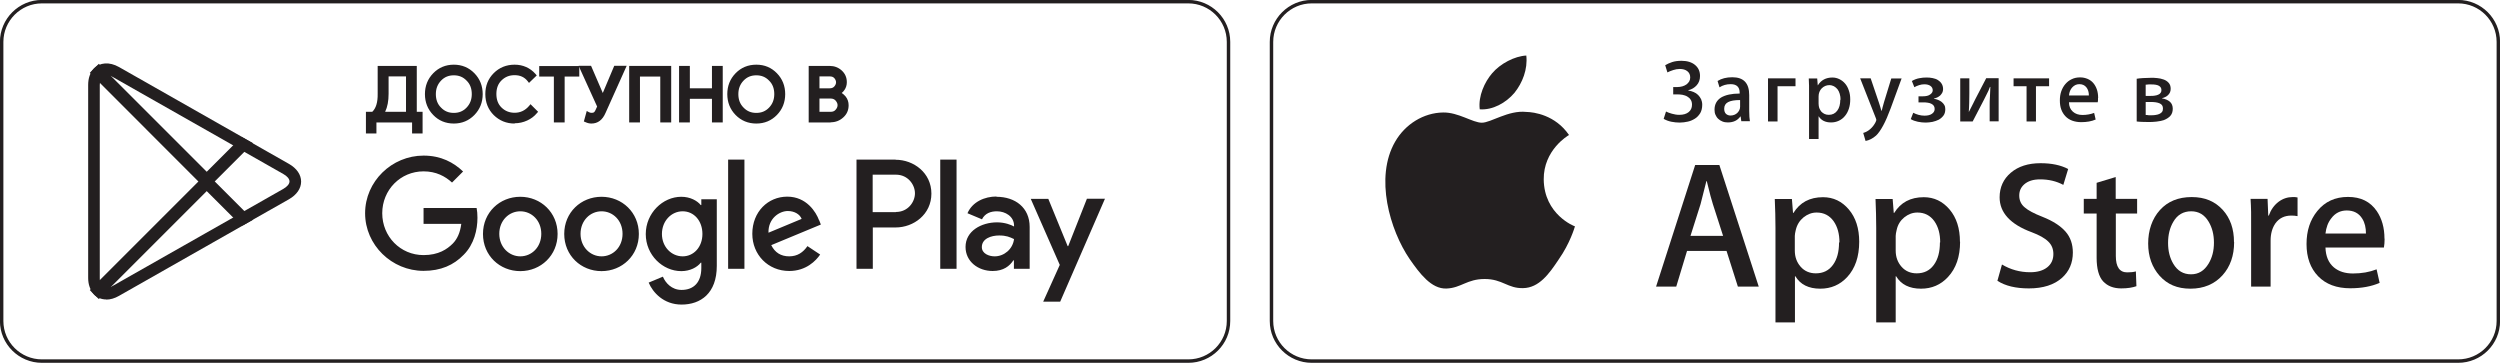 <?xml version="1.0" encoding="UTF-8"?> <svg xmlns="http://www.w3.org/2000/svg" id="b" viewBox="0 0 180.91 26.26"> <defs> <style>.d{fill:#231f20;stroke-width:0px;}.e{fill:none;stroke:#231f20;stroke-miterlimit:10;stroke-width:.25px;}</style> </defs> <g id="c"> <path class="e" d="M177.88,26.13h-82.96c-1.6,0-2.91-1.3-2.91-2.9V3.03c0-1.6,1.31-2.91,2.91-2.91h82.96c1.6,0,2.91,1.3,2.91,2.91v20.2c0,1.6-1.3,2.9-2.91,2.9Z"></path> <path class="d" d="M111.71,12.99c-.02-2.13,1.74-3.17,1.83-3.22-1-1.46-2.55-1.66-3.09-1.67-1.3-.14-2.56.78-3.22.78s-1.7-.76-2.8-.74c-1.41.02-2.74.84-3.47,2.11-1.5,2.59-.38,6.41,1.05,8.5.72,1.03,1.56,2.17,2.66,2.13,1.07-.04,1.48-.69,2.77-.69s1.66.69,2.78.66c1.15-.02,1.88-1.03,2.57-2.07.83-1.18,1.16-2.34,1.18-2.4-.03,0-2.24-.85-2.26-3.41Z"></path> <path class="d" d="M109.59,6.72c.58-.72.97-1.71.86-2.7-.84.04-1.88.58-2.48,1.29-.53.62-1.01,1.64-.89,2.6.94.07,1.9-.47,2.51-1.19Z"></path> <path class="d" d="M127.26,20.74h-1.5l-.82-2.58h-2.86l-.78,2.58h-1.46l2.83-8.8h1.75l2.85,8.8ZM124.69,17.07l-.74-2.3c-.08-.24-.23-.79-.44-1.66h-.03c-.09.37-.23.93-.42,1.66l-.73,2.3h2.36Z"></path> <path class="d" d="M134.54,17.49c0,1.08-.29,1.93-.87,2.56-.52.56-1.17.84-1.95.84-.84,0-1.44-.3-1.8-.9h-.03v3.34h-1.41v-6.84c0-.68-.02-1.37-.05-2.09h1.24l.08,1.01h.03c.47-.76,1.18-1.14,2.14-1.14.75,0,1.37.3,1.87.89.5.59.75,1.37.75,2.34ZM133.11,17.54c0-.62-.14-1.13-.42-1.53-.3-.42-.71-.63-1.23-.63-.35,0-.66.12-.95.35-.28.23-.47.53-.56.91-.04.17-.07.32-.07.43v1.06c0,.46.14.85.42,1.17.28.32.65.48,1.1.48.53,0,.94-.2,1.24-.61.3-.41.44-.95.44-1.62Z"></path> <path class="d" d="M141.84,17.49c0,1.08-.29,1.93-.88,2.56-.52.56-1.17.84-1.95.84-.84,0-1.44-.3-1.8-.9h-.03v3.34h-1.41v-6.84c0-.68-.02-1.37-.05-2.09h1.24l.08,1.01h.03c.47-.76,1.18-1.14,2.14-1.14.75,0,1.37.3,1.87.89.5.59.75,1.37.75,2.34ZM140.4,17.54c0-.62-.14-1.13-.42-1.53-.3-.42-.71-.63-1.23-.63-.35,0-.66.12-.95.35-.28.23-.47.53-.55.91-.04.17-.07.32-.07.43v1.06c0,.46.14.85.42,1.17.28.32.65.48,1.1.48.53,0,.94-.2,1.24-.61.3-.41.44-.95.44-1.62Z"></path> <path class="d" d="M150,18.27c0,.75-.26,1.36-.78,1.83-.57.51-1.37.77-2.4.77-.95,0-1.71-.18-2.28-.55l.33-1.18c.62.37,1.3.56,2.04.56.53,0,.94-.12,1.24-.36.3-.24.44-.56.44-.96,0-.36-.12-.66-.37-.9-.24-.24-.65-.47-1.21-.68-1.54-.57-2.31-1.42-2.31-2.52,0-.72.27-1.32.81-1.78.54-.46,1.26-.69,2.15-.69.8,0,1.47.14,2,.42l-.35,1.15c-.5-.27-1.06-.4-1.68-.4-.5,0-.88.12-1.16.37-.24.22-.35.48-.35.8,0,.35.13.64.4.86.24.21.66.44,1.28.68.76.3,1.31.66,1.67,1.07.36.41.53.92.53,1.53Z"></path> <path class="d" d="M154.66,15.45h-1.55v3.08c0,.78.27,1.18.82,1.18.25,0,.46-.02.63-.07l.04,1.07c-.28.1-.64.16-1.1.16-.56,0-.99-.17-1.31-.51-.31-.34-.47-.91-.47-1.71v-3.2h-.93v-1.06h.93v-1.16l1.38-.42v1.58h1.55v1.06Z"></path> <path class="d" d="M161.67,17.52c0,.97-.28,1.78-.84,2.4-.58.64-1.36.97-2.32.97s-1.67-.31-2.23-.93c-.55-.62-.83-1.4-.83-2.34s.28-1.79.85-2.42c.57-.63,1.34-.94,2.3-.94s1.68.31,2.25.93c.54.6.81,1.37.81,2.32ZM160.21,17.56c0-.59-.13-1.09-.38-1.51-.3-.51-.72-.76-1.27-.76s-1,.25-1.29.76c-.25.42-.38.93-.38,1.53s.13,1.09.38,1.51c.3.51.73.76,1.28.76s.96-.26,1.27-.77c.26-.43.39-.93.39-1.52Z"></path> <path class="d" d="M166.25,15.64c-.14-.03-.29-.04-.44-.04-.5,0-.88.19-1.15.56-.23.33-.35.75-.35,1.25v3.33h-1.41v-4.35c.01-.73,0-1.4-.04-2h1.23l.05,1.21h.04c.15-.42.38-.75.71-1,.31-.23.65-.34,1.02-.34.13,0,.25,0,.35.03v1.34Z"></path> <path class="d" d="M172.56,17.27c0,.25-.02.47-.05.64h-4.23c.02.63.22,1.11.61,1.44.36.3.82.44,1.38.44.63,0,1.2-.1,1.71-.3l.22.98c-.6.26-1.31.39-2.13.39-.98,0-1.76-.29-2.32-.87-.56-.58-.84-1.36-.84-2.33s.26-1.75.78-2.39c.55-.68,1.29-1.02,2.22-1.02s1.61.34,2.08,1.02c.37.54.56,1.21.56,2ZM171.21,16.9c0-.42-.08-.78-.27-1.08-.24-.39-.62-.59-1.12-.59-.46,0-.84.19-1.12.57-.24.3-.37.67-.42,1.1h2.94Z"></path> <path class="d" d="M120.5,4.72c.15-.09.32-.17.51-.23.19-.06.41-.09.67-.09.41,0,.74.1.98.3.24.2.36.46.36.8,0,.27-.08.49-.24.67-.16.18-.36.3-.61.36v.02c.14.02.27.06.39.11.12.05.23.12.32.21.09.09.16.19.22.31.05.12.08.25.08.4,0,.24-.05.44-.14.6-.1.16-.22.3-.38.4-.16.1-.33.18-.52.22-.19.04-.38.07-.58.07-.21,0-.41-.02-.61-.06-.2-.04-.39-.11-.56-.21l.17-.53c.11.06.25.11.43.16.18.05.35.08.53.08.3,0,.52-.07.68-.2.16-.13.24-.31.24-.53,0-.15-.03-.27-.1-.37-.06-.1-.15-.17-.25-.23-.1-.06-.22-.09-.34-.12-.13-.02-.25-.03-.38-.03h-.29v-.53h.29c.13,0,.26-.02.37-.05.11-.03.21-.08.3-.14.08-.06.15-.14.2-.22.05-.09.07-.18.07-.29,0-.19-.07-.34-.21-.45-.14-.11-.32-.16-.55-.16-.16,0-.32.03-.47.08-.16.05-.3.11-.42.17l-.15-.49Z"></path> <path class="d" d="M126.01,8.79l-.05-.36h-.02c-.21.29-.51.43-.91.43-.14,0-.27-.02-.39-.07-.12-.05-.22-.11-.3-.19-.09-.08-.15-.18-.2-.29-.05-.11-.07-.23-.07-.37,0-.39.16-.68.47-.88.32-.19.77-.29,1.35-.29v-.06c0-.41-.22-.62-.65-.62-.31,0-.58.08-.81.23l-.14-.46c.29-.18.64-.27,1.07-.27.82,0,1.22.43,1.22,1.29v1.15c0,.32.02.57.05.74h-.62ZM125.91,7.24c-.39,0-.67.05-.86.15-.19.1-.28.26-.28.48,0,.16.04.28.13.37.09.08.2.12.34.12.09,0,.17-.02.26-.05.08-.03.15-.08.21-.13.06-.06.11-.12.15-.2.04-.08.06-.16.06-.25v-.48Z"></path> <path class="d" d="M129.93,5.67v.57h-1.3v2.55h-.69v-3.12h1.99Z"></path> <path class="d" d="M133.89,7.19c0,.25-.03.47-.1.68-.07.21-.16.38-.29.53-.12.15-.27.26-.44.34-.17.08-.36.12-.56.12-.41,0-.71-.15-.89-.44h-.01v1.64h-.69v-3.36c0-.17,0-.33,0-.5,0-.17-.01-.34-.02-.52h.61l.04.49h.01c.23-.37.58-.56,1.05-.56.18,0,.35.04.51.12.16.08.29.18.41.32.12.14.21.31.27.5.07.19.1.41.1.64ZM133.19,7.22c0-.15-.02-.3-.06-.43-.04-.13-.09-.24-.16-.33-.07-.09-.16-.16-.26-.22-.1-.05-.21-.08-.34-.08-.1,0-.19.02-.29.06-.09.04-.18.1-.25.17-.07.07-.13.16-.17.26-.04.1-.06.21-.06.33v.52c0,.12.02.22.05.32.04.1.09.18.15.26.07.07.15.13.24.17.09.04.19.06.3.06.26,0,.46-.1.61-.3.15-.2.22-.46.22-.8Z"></path> <path class="d" d="M137.61,5.67l-.79,2.16c-.19.51-.37.93-.55,1.26-.18.33-.35.57-.51.72-.24.21-.49.34-.76.39l-.17-.58c.18-.05.35-.14.51-.28.16-.14.29-.31.39-.51.03-.07.05-.12.05-.14s-.01-.07-.04-.15l-1.13-2.87h.76l.59,1.74c.03.08.06.17.09.28.03.1.06.22.1.34h.01c.02-.07.05-.15.07-.26.03-.1.06-.23.1-.36l.53-1.73h.74Z"></path> <path class="d" d="M138.81,6.97h.32c.24,0,.42-.04.54-.13.13-.09.19-.19.19-.31s-.05-.23-.16-.31c-.11-.08-.26-.12-.45-.12-.12,0-.25.02-.37.06-.13.04-.24.09-.35.15l-.18-.45c.18-.1.36-.17.54-.2.18-.04.36-.05.53-.05.14,0,.28.01.43.04.14.03.27.07.38.14.11.07.2.15.27.26.07.11.11.24.11.4,0,.1-.02.18-.06.26-.04.07-.09.14-.15.2-.06.06-.14.1-.21.14-.08.04-.16.06-.24.08v.02c.1.01.2.04.3.08.1.04.18.09.26.15.08.06.14.14.19.22.05.09.07.19.07.3,0,.18-.04.34-.13.46-.09.12-.2.22-.34.3-.14.07-.29.12-.46.16-.17.03-.33.05-.49.05-.19,0-.38-.02-.57-.06-.19-.04-.36-.1-.51-.19l.18-.46c.11.06.24.11.38.15.14.04.29.06.44.06.24,0,.42-.05.54-.14.13-.09.19-.21.19-.34,0-.09-.02-.17-.06-.23-.04-.06-.1-.11-.18-.15-.08-.04-.17-.07-.27-.08-.1-.02-.21-.02-.33-.02h-.33v-.44Z"></path> <path class="d" d="M142.51,5.67v1.1c0,.25,0,.48-.01.68,0,.2-.02.41-.03.64h.01c.08-.15.16-.31.24-.47.08-.16.16-.32.24-.48l.77-1.48h.9v3.12h-.65v-1.1c0-.23,0-.46.02-.69.01-.23.02-.46.03-.7h-.03c-.07.19-.14.36-.22.5-.07.14-.14.29-.22.44-.13.26-.26.51-.4.77-.13.26-.27.52-.41.79h-.9v-3.12h.66Z"></path> <path class="d" d="M148.28,5.67v.57h-.95v2.55h-.68v-2.55h-.94v-.57h2.57Z"></path> <path class="d" d="M151.82,7.09c0,.06,0,.12,0,.17,0,.05-.01.1-.02.14h-2.08c0,.3.1.52.28.68.18.16.41.24.7.24s.58-.05.84-.15l.11.48c-.3.13-.64.19-1.05.19-.24,0-.46-.04-.65-.11-.19-.07-.36-.18-.49-.32-.13-.14-.23-.3-.3-.49-.07-.19-.1-.41-.1-.65s.03-.46.1-.66c.07-.2.17-.38.3-.53.13-.15.28-.27.46-.35.18-.09.38-.13.61-.13.2,0,.37.04.54.11.16.07.3.17.41.3.11.13.2.29.26.47.06.18.09.38.09.61ZM151.16,6.91c0-.24-.06-.44-.18-.59-.12-.15-.29-.23-.51-.23-.2,0-.37.08-.51.23s-.22.35-.24.59h1.44Z"></path> <path class="d" d="M154.61,5.7c.12-.02.28-.04.47-.05.19-.01.39-.02.59-.02.13,0,.27,0,.43.02.16.01.31.05.46.1.15.05.27.13.37.24.1.11.15.25.15.44,0,.09-.02.18-.05.25-.03.07-.08.14-.14.2-.06.06-.12.1-.2.14-.07.04-.15.06-.23.08v.02c.23.04.42.12.56.24.14.12.21.3.21.51s-.06.39-.18.52c-.12.13-.27.22-.44.29-.18.06-.36.1-.56.12-.19.02-.37.03-.52.03-.17,0-.34,0-.5-.01-.17,0-.3-.02-.41-.03v-3.09ZM155.28,6.94h.35c.11,0,.21,0,.3-.02.1-.01.18-.04.25-.07.07-.03.13-.07.17-.13.04-.05.06-.12.06-.2,0-.14-.06-.24-.18-.31-.12-.07-.3-.1-.55-.1-.07,0-.14,0-.19,0-.05,0-.13.01-.22.02v.8ZM155.28,8.32c.09,0,.16.01.21.02.06,0,.13,0,.2,0,.09,0,.19,0,.29-.02.1-.01.19-.04.27-.07.08-.04.15-.08.2-.15.05-.06.07-.14.07-.25,0-.18-.08-.3-.24-.37-.16-.07-.37-.1-.64-.1h-.37v.93Z"></path> <path class="e" d="M86,26.13H3.03c-1.6,0-2.91-1.3-2.91-2.9V3.03C.12,1.43,1.43.12,3.03.12h82.96c1.6,0,2.91,1.3,2.91,2.91v20.2c0,1.6-1.3,2.9-2.91,2.9Z"></path> <path class="d" d="M43.53,14.24c-1.49,0-2.7,1.13-2.7,2.69s1.21,2.69,2.7,2.69,2.7-1.14,2.7-2.69-1.21-2.69-2.7-2.69ZM43.53,18.55c-.81,0-1.52-.67-1.52-1.63s.7-1.63,1.52-1.63,1.52.66,1.52,1.63-.7,1.63-1.52,1.63ZM37.65,14.24c-1.49,0-2.7,1.13-2.7,2.69s1.21,2.69,2.7,2.69,2.7-1.14,2.7-2.69-1.21-2.69-2.7-2.69ZM37.65,18.55c-.81,0-1.52-.67-1.52-1.63s.7-1.63,1.52-1.63,1.52.66,1.52,1.63-.7,1.63-1.52,1.63ZM30.65,15.06v1.14h2.73c-.08.64-.3,1.11-.62,1.43-.4.4-1.02.83-2.11.83-1.68,0-2.99-1.35-2.99-3.03s1.31-3.03,2.99-3.03c.91,0,1.57.36,2.06.81l.8-.8c-.68-.65-1.59-1.15-2.86-1.15-2.3,0-4.23,1.87-4.23,4.17s1.93,4.17,4.23,4.17c1.24,0,2.18-.41,2.91-1.17.75-.75.99-1.81.99-2.67,0-.26-.02-.51-.06-.71h-3.84ZM59.27,15.94c-.22-.6-.91-1.71-2.3-1.71s-2.53,1.09-2.53,2.69c0,1.51,1.14,2.69,2.67,2.69,1.23,0,1.94-.75,2.24-1.19l-.92-.61c-.31.45-.72.74-1.32.74s-1.03-.27-1.3-.81l3.59-1.49-.12-.31ZM55.61,16.84c-.03-1.04.8-1.57,1.4-1.57.47,0,.87.23,1,.57l-2.4,1ZM52.69,19.45h1.18v-7.9h-1.18v7.9ZM50.75,14.84h-.04c-.26-.32-.77-.6-1.41-.6-1.34,0-2.57,1.18-2.57,2.7s1.23,2.68,2.57,2.68c.64,0,1.15-.28,1.41-.61h.04v.39c0,1.03-.55,1.58-1.43,1.58-.72,0-1.17-.52-1.35-.96l-1.03.43c.3.71,1.08,1.59,2.38,1.59,1.38,0,2.55-.81,2.55-2.8v-4.82h-1.12v.44ZM49.4,18.55c-.81,0-1.5-.68-1.5-1.62s.68-1.64,1.5-1.64,1.43.69,1.43,1.64-.63,1.62-1.43,1.62ZM64.8,11.55h-2.82v7.9h1.18v-2.99h1.65c1.31,0,2.59-.95,2.59-2.45s-1.28-2.45-2.59-2.45ZM64.83,15.35h-1.68v-2.71h1.68c.88,0,1.38.73,1.38,1.35s-.5,1.35-1.38,1.35ZM72.11,14.22c-.85,0-1.74.38-2.1,1.21l1.05.44c.22-.44.64-.58,1.08-.58.61,0,1.23.37,1.24,1.02v.08c-.21-.12-.67-.3-1.23-.3-1.13,0-2.28.62-2.28,1.78,0,1.06.92,1.74,1.96,1.74.79,0,1.23-.36,1.5-.77h.04v.61h1.14v-3.03c0-1.4-1.05-2.18-2.4-2.18ZM71.97,18.55c-.39,0-.92-.19-.92-.67,0-.61.67-.84,1.25-.84.52,0,.76.11,1.08.26-.09.73-.72,1.25-1.4,1.25ZM78.65,14.39l-1.35,3.42h-.04l-1.4-3.42h-1.27l2.1,4.78-1.2,2.66h1.23l3.24-7.45h-1.31ZM68.04,19.45h1.18v-7.9h-1.18v7.9Z"></path> <path class="d" d="M7.14,21.63l-.3-.29c-.32-.34-.46-.75-.46-1.23V6.15c0-.49.14-.89.41-1.18l.36-.35,8.24,8.24v.35l-.12.31-8.11,8.11ZM7.24,5.92c-.01.07-.02.15-.02.23v13.96c0,.08,0,.16.02.23l7.21-7.21-7.21-7.21Z"></path> <path class="d" d="M17.55,16.32l-.29-.19-2.73-2.73v-.35l.12-.31,2.83-2.83,3.43,1.95c.56.32.88.78.88,1.28s-.32.96-.88,1.28l-3.37,1.91ZM15.46,13.13l2.17,2.17,2.87-1.63c.28-.16.45-.36.45-.54s-.16-.38-.45-.54l-2.87-1.63-2.17,2.17Z"></path> <path class="d" d="M7.69,21.67c-.35,0-.67-.13-.91-.38l-.28-.3,8.45-8.45,3.36,3.36-9.7,5.51c-.31.18-.63.27-.92.27ZM14.95,13.73l-7.07,7.07c.13-.03.24-.09.31-.13l8.74-4.96-1.98-1.98Z"></path> <path class="d" d="M14.95,13.73L6.5,5.27l.28-.3c.44-.46,1.14-.51,1.83-.12l9.7,5.51-3.36,3.36ZM7.88,5.46l7.07,7.07,1.98-1.98-8.74-4.96c-.07-.04-.18-.1-.31-.13Z"></path> <path class="d" d="M27.1,9.51h-.47v-1.27h.37c.33-.28.49-.77.48-1.45v-1.87h2.53v3.32h.42v1.27h-.47v-.8h-2.87v.8ZM27.97,6.79c0,.6-.11,1.08-.36,1.45h1.92v-2.86h-1.56v1.41Z"></path> <path class="d" d="M30.58,9.66h-.76v-.8h-2.58v.8h-.76v-1.57h.46c.27-.26.4-.69.39-1.3v-2.02h2.83v3.32h.42v1.57ZM30.12,9.36h.17v-.97h-.42v-3.32h-2.23v1.73c0,.72-.17,1.25-.53,1.56l-.04.04h-.28v.97h.17v-.8h3.17v.8ZM29.67,8.39h-2.34l.16-.23c.23-.34.34-.8.33-1.37v-1.56h1.85v3.16ZM27.87,8.09h1.51v-2.56h-1.26v1.26c0,.51-.08.95-.25,1.3Z"></path> <path class="d" d="M34.23,8.22c-.37.38-.84.57-1.39.57s-1.02-.19-1.39-.57c-.37-.38-.56-.85-.56-1.41s.19-1.02.56-1.41c.37-.38.84-.57,1.39-.57s1.01.19,1.39.58c.37.38.56.85.56,1.4s-.19,1.02-.56,1.41ZM31.81,7.9c.28.28.62.43,1.03.43s.75-.14,1.03-.43c.28-.28.42-.65.42-1.09s-.14-.8-.42-1.09c-.28-.28-.62-.43-1.03-.43s-.75.14-1.03.43c-.28.28-.42.65-.42,1.09s.14.8.42,1.09Z"></path> <path class="d" d="M32.84,8.94c-.59,0-1.1-.21-1.49-.62-.4-.41-.6-.92-.6-1.51s.2-1.1.6-1.51c.4-.41.9-.62,1.49-.62s1.09.21,1.49.62c.4.41.6.92.6,1.51s-.2,1.1-.6,1.51c-.4.41-.9.62-1.49.62ZM32.84,4.98c-.52,0-.94.17-1.28.53s-.52.78-.52,1.3.17.94.52,1.3.77.53,1.28.53.94-.17,1.28-.53c.35-.36.52-.78.52-1.3s-.17-.94-.52-1.3c-.35-.36-.77-.53-1.28-.53ZM32.84,8.48c-.45,0-.83-.16-1.14-.47-.31-.31-.46-.71-.46-1.19s.16-.88.46-1.19c.31-.31.69-.47,1.14-.47s.83.16,1.13.47c.31.31.46.71.46,1.19s-.16.88-.46,1.19c-.31.31-.69.47-1.13.47ZM32.84,5.45c-.37,0-.67.12-.92.38-.25.26-.38.58-.38.98s.12.73.38.98c.25.26.55.38.92.38s.67-.12.92-.38c.25-.26.38-.58.38-.98s-.12-.73-.38-.98c-.25-.26-.55-.38-.92-.38Z"></path> <path class="d" d="M37.24,8.79c-.56,0-1.03-.19-1.4-.57-.38-.38-.57-.85-.57-1.41s.19-1.04.57-1.41c.38-.38.84-.57,1.4-.57s1.04.21,1.39.62l-.34.33c-.26-.32-.61-.48-1.05-.48-.41,0-.76.14-1.05.42-.28.28-.43.64-.43,1.1s.14.82.43,1.1c.28.28.63.42,1.05.42.46,0,.84-.18,1.16-.55l.34.34c-.17.21-.39.37-.65.49-.26.12-.55.18-.85.18Z"></path> <path class="d" d="M37.24,8.94c-.6,0-1.1-.21-1.51-.61-.4-.4-.61-.91-.61-1.52s.2-1.11.61-1.52c.4-.4.91-.61,1.51-.61s1.12.23,1.51.67l.09.11-.56.54-.1-.13c-.23-.29-.54-.43-.94-.43-.38,0-.68.12-.94.37-.26.25-.38.58-.38.99s.12.74.38.99c.26.25.57.37.94.37.41,0,.76-.16,1.05-.5l.1-.12.55.55-.09.1c-.19.23-.42.4-.7.53-.28.13-.59.2-.91.2ZM37.24,4.98c-.52,0-.95.17-1.3.52-.35.35-.52.78-.52,1.31s.17.96.52,1.31c.35.35.78.52,1.3.52.28,0,.55-.06.79-.17.2-.09.37-.21.51-.36l-.13-.13c-.33.32-.72.49-1.17.49s-.84-.15-1.15-.46-.47-.71-.47-1.2.16-.9.47-1.2.7-.46,1.15-.46.79.14,1.06.42l.12-.12c-.31-.31-.7-.46-1.18-.46Z"></path> <path class="d" d="M40.72,8.71h-.49v-3.32h-1.06v-.47h2.6v.47h-1.06v3.32Z"></path> <path class="d" d="M40.86,8.86h-.78v-3.32h-1.06v-.76h2.9v.76h-1.06v3.32ZM40.38,8.56h.19v-3.32h1.06v-.17h-2.31v.17h1.06v3.32Z"></path> <path class="d" d="M45.12,4.92l-1.43,3.2c-.2.45-.49.68-.88.68-.12,0-.24-.03-.38-.08l.13-.45c.08.05.17.07.25.07.11,0,.2-.02.26-.07s.12-.12.17-.24l.14-.3-1.28-2.8h.57l.94,2.18h.02l.92-2.18h.57Z"></path> <path class="d" d="M42.8,8.94c-.14,0-.28-.03-.43-.1l-.12-.05.21-.76.16.09c.13.07.29.05.36.01.02-.02.07-.06.12-.18l.11-.24-1.34-2.95h.9l.85,1.97.83-1.97h.9l-1.53,3.41c-.22.51-.56.77-1.02.77ZM42.6,8.61c.07.02.14.03.2.03.33,0,.57-.19.75-.59l1.34-2.99h-.24l-.92,2.18h-.2l-.06-.09-.9-2.09h-.24l1.21,2.65-.17.36c-.06.14-.14.24-.22.3-.12.09-.31.12-.51.07l-.05.16Z"></path> <path class="d" d="M45.67,8.71v-3.79h2.74v3.79h-.49v-3.32h-1.77v3.32h-.49Z"></path> <path class="d" d="M48.56,8.86h-.78v-3.32h-1.47v3.32h-.78v-4.09h3.04v4.09ZM48.07,8.56h.19v-3.49h-2.44v3.49h.19v-3.32h2.06v3.32Z"></path> <path class="d" d="M49.28,8.71v-3.79h.49v1.62h1.89v-1.62h.49v3.79h-.49v-1.71h-1.89v1.71h-.49Z"></path> <path class="d" d="M52.3,8.86h-.78v-1.71h-1.6v1.71h-.78v-4.09h.78v1.62h1.6v-1.62h.78v4.09ZM51.81,8.56h.19v-3.49h-.19v1.62h-2.19v-1.62h-.19v3.49h.19v-1.71h2.19v1.71Z"></path> <path class="d" d="M56.11,8.22c-.37.38-.84.57-1.39.57s-1.02-.19-1.39-.57c-.37-.38-.56-.85-.56-1.41s.19-1.02.56-1.41c.37-.38.84-.57,1.39-.57s1.01.19,1.39.58c.37.38.56.85.56,1.4s-.19,1.02-.56,1.41ZM53.7,7.9c.28.28.62.43,1.03.43s.75-.14,1.03-.43c.28-.28.42-.65.42-1.09s-.14-.8-.42-1.09c-.28-.28-.62-.43-1.03-.43s-.75.14-1.03.43c-.28.28-.42.65-.42,1.09s.14.8.42,1.09Z"></path> <path class="d" d="M54.73,8.94c-.59,0-1.1-.21-1.5-.62-.4-.41-.6-.92-.6-1.51s.2-1.1.6-1.51c.4-.41.9-.62,1.5-.62s1.09.21,1.49.62c.4.41.6.92.6,1.51s-.2,1.1-.6,1.51c-.4.41-.9.62-1.49.62ZM54.73,4.98c-.52,0-.94.17-1.28.53-.35.36-.52.78-.52,1.3s.17.94.52,1.3c.35.36.77.53,1.28.53s.94-.17,1.28-.53c.35-.36.52-.78.52-1.3s-.17-.94-.52-1.3-.77-.53-1.28-.53ZM54.73,8.48c-.45,0-.83-.16-1.14-.47-.31-.31-.46-.71-.46-1.19s.16-.88.46-1.19c.31-.31.69-.47,1.14-.47s.83.16,1.13.47c.31.31.46.71.46,1.19s-.16.88-.46,1.19c-.31.31-.69.47-1.13.47ZM54.73,5.45c-.37,0-.67.12-.92.38-.25.26-.38.58-.38.98s.12.72.38.98c.25.26.55.38.92.38s.67-.12.92-.38c.25-.26.38-.58.38-.98s-.12-.73-.38-.98c-.25-.26-.55-.38-.92-.38Z"></path> <path class="d" d="M58.66,8.71v-3.79h1.37c.3,0,.55.1.77.29.22.2.33.44.33.74,0,.18-.05.34-.14.48-.09.14-.22.24-.37.31v.02c.19.06.34.17.46.33.12.16.18.34.18.54,0,.31-.11.57-.34.77-.23.2-.5.31-.81.31h-1.44ZM59.15,6.54h.88c.18,0,.33-.06.44-.18.11-.12.17-.25.17-.4s-.05-.28-.16-.4c-.11-.12-.25-.18-.43-.18h-.91v1.16ZM59.15,8.24h.98c.19,0,.34-.07.46-.2.12-.13.17-.27.17-.43s-.06-.3-.18-.43c-.12-.13-.28-.19-.47-.19h-.96v1.24Z"></path> <path class="d" d="M60.11,8.86h-1.59v-4.09h1.52c.33,0,.63.11.87.33.25.23.37.51.37.85,0,.21-.06.4-.17.56-.06.08-.12.16-.2.22.11.07.21.16.29.26.14.18.21.39.21.63,0,.35-.13.65-.39.88-.25.23-.56.35-.91.35ZM58.81,8.56h1.3c.27,0,.51-.09.71-.27.2-.18.29-.39.29-.66,0-.17-.05-.32-.15-.45-.1-.13-.23-.23-.39-.28l-.1-.03v-.2l.09-.06c.13-.06.24-.15.31-.26.08-.11.12-.24.12-.39,0-.25-.09-.46-.28-.63-.19-.17-.41-.25-.67-.25h-1.22v3.49ZM60.13,8.39h-1.13v-1.54h1.11c.24,0,.43.08.58.24.15.16.22.34.22.53s-.07.37-.21.53c-.14.16-.33.25-.57.25ZM59.3,8.09h.83c.14,0,.26-.05.34-.15.09-.1.14-.21.14-.33s-.05-.22-.14-.33c-.09-.1-.21-.15-.36-.15h-.81v.95ZM60.03,6.69h-1.03v-1.46h1.05c.22,0,.4.08.54.23.13.15.2.31.2.5s-.07.35-.2.5c-.14.15-.33.23-.55.23ZM59.3,6.39h.74c.14,0,.25-.04.33-.13.08-.09.13-.19.13-.3s-.04-.2-.12-.3c-.08-.09-.18-.13-.32-.13h-.76v.86Z"></path> </g> </svg> 